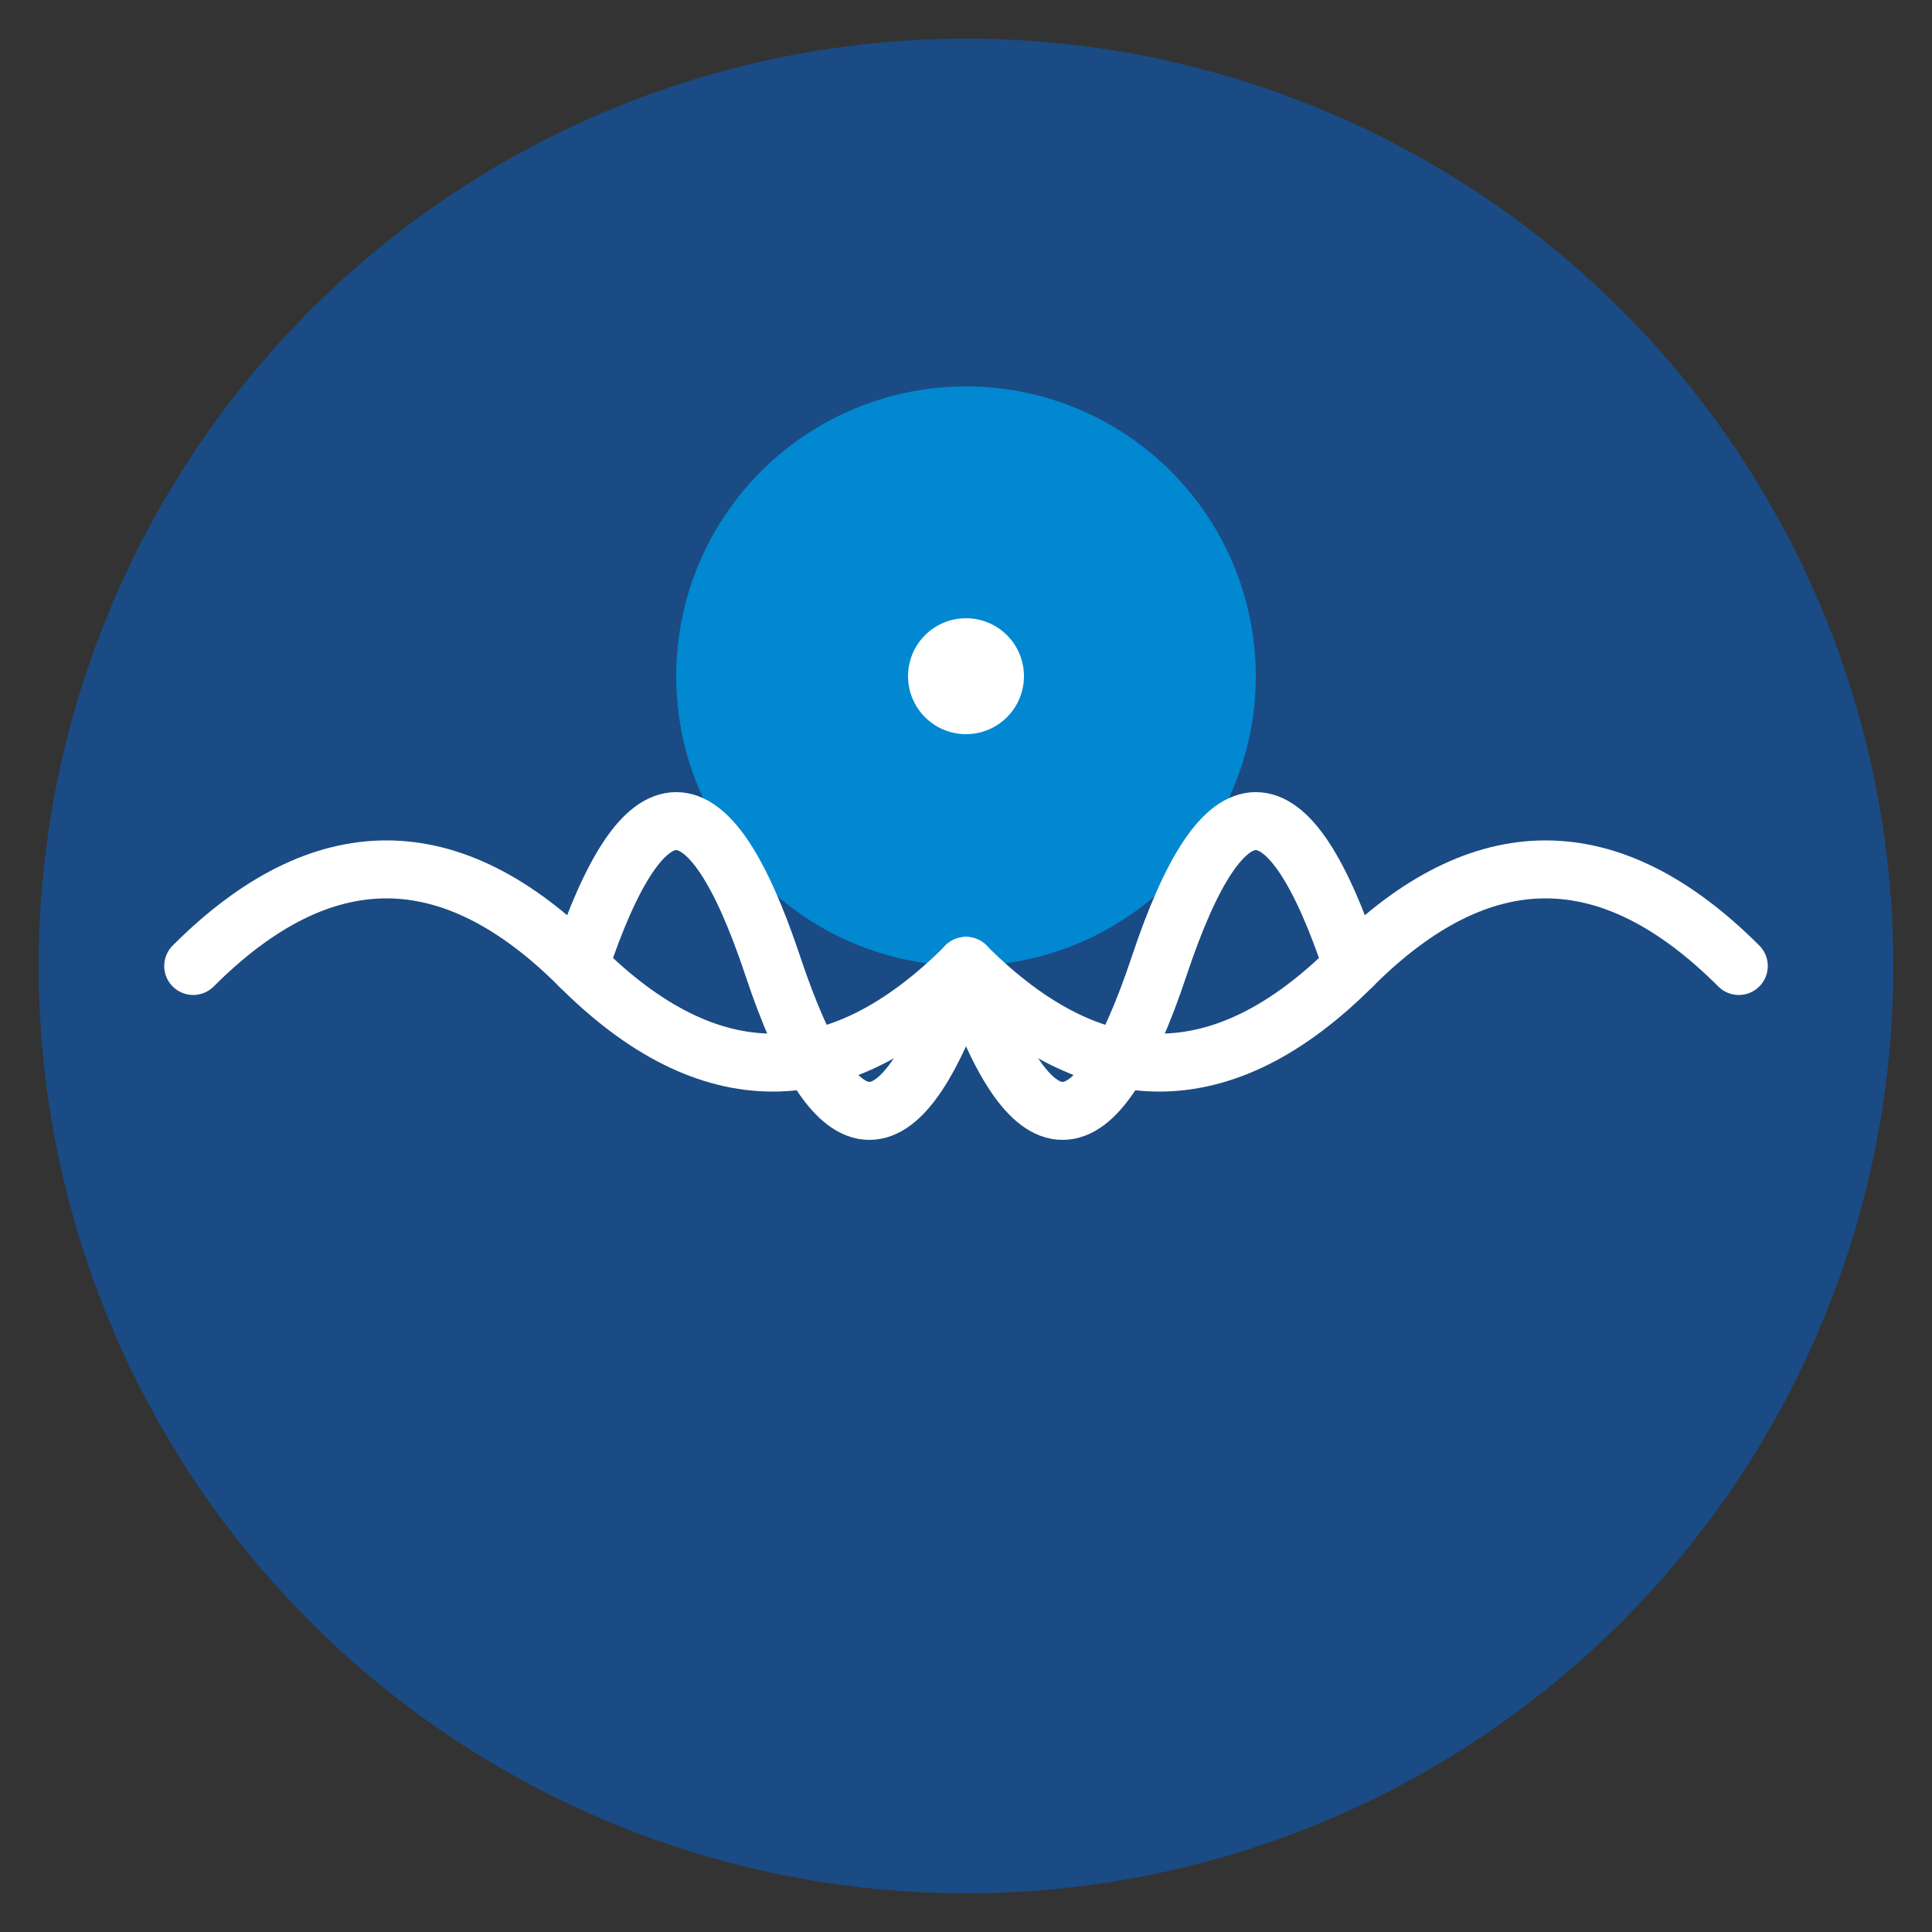 <svg xmlns="http://www.w3.org/2000/svg" viewBox="0 0 100 100">
  <rect x="0" y="0" width="100" height="100" fill="#333333" stroke="none"/>
  <!-- Background circle -->
  <circle cx="50" cy="50" r="48" fill="#1a4b84" />
  
  <!-- Sprinkler head -->
  <circle cx="50" cy="35" r="15" fill="#0288d1" />
  
  <!-- Water droplets -->
  <path d="M50 50 Q60 60 70 50 T90 50" stroke="#ffffff" stroke-width="3" fill="none" stroke-linecap="round" />
  <path d="M50 50 Q40 60 30 50 T10 50" stroke="#ffffff" stroke-width="3" fill="none" stroke-linecap="round" />
  <path d="M50 50 Q55 65 60 50 T70 50" stroke="#ffffff" stroke-width="3" fill="none" stroke-linecap="round" />
  <path d="M50 50 Q45 65 40 50 T30 50" stroke="#ffffff" stroke-width="3" fill="none" stroke-linecap="round" />
  
  <!-- Center dot -->
  <circle cx="50" cy="35" r="3" fill="#ffffff" />
</svg> 